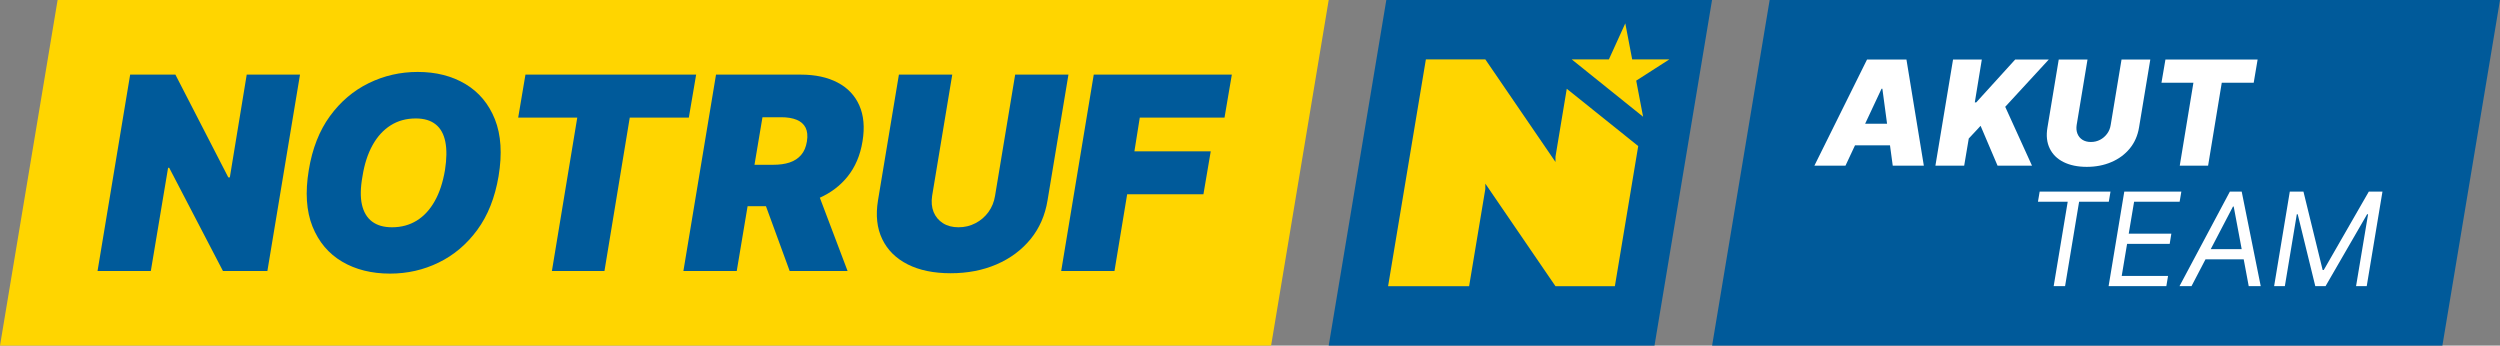 <?xml version="1.0" encoding="UTF-8"?>
<svg xmlns="http://www.w3.org/2000/svg" xmlns:xlink="http://www.w3.org/1999/xlink" version="1.1" id="Ebene_1" x="0px" y="0px" viewBox="0 0 4100.8 566.9" style="enable-background:new 0 0 4100.8 566.9;" xml:space="preserve">
<rect x="0" y="0" width="4100.8" height="566.9" fill="#808080" stroke="none"/>
<style type="text/css">
	.st0{fill:#005A9A;}
	.st1{fill:#FFD500;}
	.st2{fill:#FFFFFF;}
</style>
<g>
	<g>
		<polygon class="st0" points="2808.3,0 2713.9,566.9 2179.5,566.9 2274,0   "></polygon>
		<polygon class="st1" points="2639.1,97.4 2578.1,97.4 2695.2,191.5 2683.9,132.3 2738.3,97.4 2677.3,97.4 2666,38.3   "></polygon>
		<polygon class="st1" points="2551.5,265.7 2436.4,97.4 2338.9,97.4 2276.9,469.5 2409.8,469.5 2436.4,310 2436.4,301.2     2551.5,469.5 2648.9,469.5 2687.2,239.6 2570,145.6 2551.5,256.9   "></polygon>
	</g>
	<g>
		<polygon class="st1" points="2179.5,0 2085,566.9 0,566.9 94.5,0   "></polygon>
		<g>
			<polygon class="st0" points="377,291 374.5,291 287.7,122.4 213.5,122.4 160,444.5 247.4,444.5 275.7,275.3 277.6,275.3      365.7,444.5 438.6,444.5 492.1,122.4 404.7,122.4    "></polygon>
			<path class="st0" d="M763.4,137.8c-22.2-13.2-48.2-19.8-78.2-19.8c-28.5,0-55.3,6.1-80.4,18.4c-25.1,12.3-46.3,30.3-63.7,54.2     c-17.4,23.9-28.9,53.4-34.6,88.4c-6.1,36.5-4,67.4,6.1,92.6c10.2,25.3,26.4,44.5,48.6,57.6c22.2,13.1,48.5,19.6,78.6,19.6     c28.3,0,54.9-6,79.7-18.1c24.9-12.1,46-29.9,63.4-53.6c17.4-23.7,29-53.1,34.9-88.1c6.1-36.7,4.1-67.8-6-93.3     C801.7,170.4,785.6,151.1,763.4,137.8z M729.9,279.1c-3.4,19.9-8.9,36.9-16.8,50.8c-7.8,13.9-17.6,24.6-29.4,31.9     c-11.8,7.3-25.3,11-40.7,11c-13.4,0-24.3-3.1-32.6-9.3c-8.3-6.2-13.9-15.5-16.7-27.8c-2.8-12.4-2.5-27.9,0.9-46.5     c3.1-19.9,8.7-37,16.5-51.1c7.9-14.2,17.8-25,29.7-32.5c12-7.6,25.7-11.3,41.2-11.3c13.6,0,24.5,3.2,32.6,9.7     c8.1,6.4,13.4,16,15.9,28.6C733,245.1,732.8,260.6,729.9,279.1z"></path>
			<polygon class="st0" points="1141.9,122.4 861.9,122.4 850,192.9 946.9,192.9 905.3,444.5 991.5,444.5 1033,192.9 1129.9,192.9         "></polygon>
			<path class="st0" d="M1374.1,135.5c-16.5-8.7-36.6-13.1-60.6-13.1h-139l-53.5,322.1h87.5l17.8-106.3h30.1l38.9,106.3h95     l-45.5-120.2c18-8.1,33.1-19.4,45.1-34.2c12.8-15.8,21.2-35.2,24.9-58.3c3.8-22.9,2-42.5-5.2-58.8     C1402.4,156.7,1390.6,144.2,1374.1,135.5z M1250.7,192.3h30.8c10,0,18.5,1.4,25.3,4.2c6.8,2.8,11.7,7.1,14.6,12.9     c2.9,5.8,3.7,13.3,2.2,22.6c-1.5,9.2-4.6,16.6-9.5,22.2c-4.8,5.6-11.1,9.7-18.8,12.3c-7.8,2.6-16.8,3.8-27.1,3.8h-30.6     L1250.7,192.3z"></path>
			<path class="st0" d="M1665.2,122.4l-33,198.8c-1.6,10-5.2,18.8-10.8,26.6c-5.7,7.8-12.8,13.9-21.3,18.3     c-8.6,4.5-17.8,6.7-27.9,6.7c-9.9,0-18.4-2.2-25.5-6.7c-7-4.5-12.1-10.6-15.3-18.3c-3.1-7.8-3.9-16.6-2.4-26.6l33-198.8h-87.5     l-34.3,206.3c-4,24.5-1.7,45.7,7,63.6c8.6,17.9,22.6,31.7,41.8,41.4c19.2,9.7,42.7,14.5,70.4,14.5c27.6,0,52.6-4.8,75.2-14.5     c22.5-9.7,41.1-23.5,55.8-41.4c14.6-17.9,23.9-39.1,27.9-63.6l34.3-206.3H1665.2z"></path>
			<polygon class="st0" points="2008.6,192.9 2020.6,122.4 1794.1,122.4 1740.7,444.5 1828.1,444.5 1848.9,318.7 1974,318.7      1986,248.2 1860.8,248.2 1869.6,192.9    "></polygon>
		</g>
	</g>
</g>
<g>
	<g>
		<polygon class="st0" points="4100.8,0 4006.3,566.9 2808.4,566.9 2902.8,0   "></polygon>
	</g>
</g>
<g>
	<path class="st2" d="M3062.5,97.7l-86.3,174h51l15.6-33.3h57.4l4.5,33.3h51l-28.5-174H3062.5z M3059.4,203l26.9-57.4h1.4l7.7,57.4   H3059.4z"></path>
	<polygon class="st2" points="3360.6,97.7 3305.5,97.7 3241.6,168 3239.3,168 3250.8,97.7 3203.6,97.7 3174.7,271.7 3221.9,271.7    3229.4,227.2 3248.8,206.4 3276.6,271.7 3333.1,271.7 3289.2,175.2  "></polygon>
	<path class="st2" d="M3362.2,243.5c4.7,9.7,12.2,17.1,22.6,22.3c10.4,5.2,23.1,7.9,38.1,7.9c14.9,0,28.4-2.6,40.6-7.9   c12.2-5.2,22.2-12.7,30.1-22.3c7.9-9.7,12.9-21.1,15.1-34.4l18.5-111.5h-47.2l-17.8,107.4c-0.8,5.4-2.8,10.2-5.9,14.4   c-3.1,4.2-6.9,7.5-11.5,9.9c-4.6,2.4-9.6,3.6-15.1,3.6c-5.4,0-10-1.2-13.8-3.6c-3.8-2.4-6.5-5.7-8.2-9.9c-1.7-4.2-2.1-9-1.3-14.4   l17.8-107.4h-47.2l-18.5,111.5C3356.2,222.4,3357.5,233.9,3362.2,243.5z"></path>
	<polygon class="st2" points="3575.5,271.7 3622,271.7 3644.4,135.7 3696.8,135.7 3703.2,97.7 3552,97.7 3545.5,135.7 3597.9,135.7     "></polygon>
	<polygon class="st2" points="3461.9,314.3 3345.7,314.3 3342.9,330.9 3391.7,330.9 3368.7,469.3 3387.4,469.3 3410.4,330.9    3459.1,330.9  "></polygon>
	<polygon class="st2" points="3500.6,330.9 3575.3,330.9 3578.1,314.3 3484.5,314.3 3458.8,469.3 3553.5,469.3 3556.3,452.6    3480.3,452.6 3489.1,400 3559,400 3561.7,383.3 3491.8,383.3  "></polygon>
	<path class="st2" d="M3657.7,314.3l-82.6,155h19.7l22.9-43.9h62.7l8.2,43.9h19.7l-31.2-155H3657.7z M3626.3,408.7l36.5-69.9h1.2   l13.1,69.9H3626.3z"></path>
	<polygon class="st2" points="3885.6,314.3 3811.7,442.9 3809.9,442.9 3778.4,314.3 3756,314.3 3730.3,469.3 3747.9,469.3    3767.5,351.5 3769,351.5 3797.8,469.3 3814.7,469.3 3882.8,351.5 3884.4,351.5 3864.7,469.3 3882.2,469.3 3908,314.3  "></polygon>
</g>
</svg>
